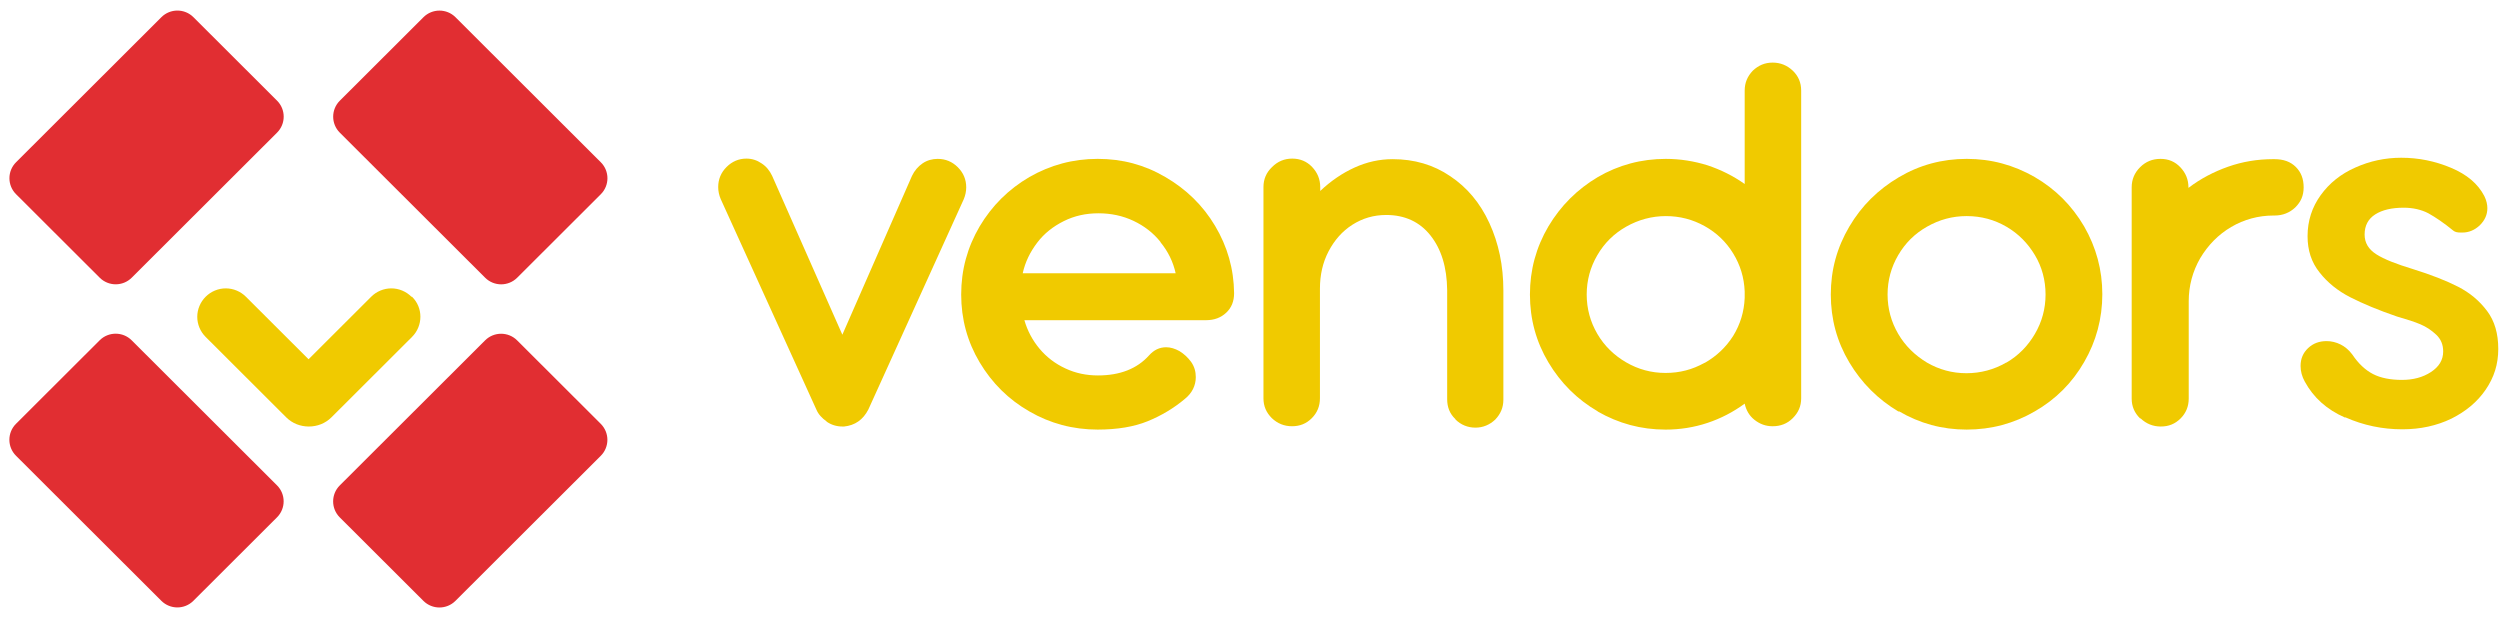 <?xml version="1.0" encoding="UTF-8"?> <svg xmlns="http://www.w3.org/2000/svg" width="756" height="187" viewBox="0 0 756 187" fill="none"><path d="M124.423 89.735C122.816 88.132 120.618 87.203 118.335 87.203C116.052 87.203 113.853 88.132 112.247 89.735L93.306 108.64L74.365 89.735C72.758 88.132 70.56 87.203 68.277 87.203C65.994 87.203 63.795 88.132 62.189 89.735C60.582 91.338 59.652 93.533 59.652 95.811C59.652 98.09 60.582 100.284 62.189 101.888L86.541 126.194C88.401 128.051 90.854 128.979 93.39 128.979C95.927 128.979 98.379 128.051 100.239 126.194L124.592 101.888C127.974 98.512 127.974 93.026 124.592 89.735H124.423Z" fill="#F0CA00"></path><path d="M48.804 5.198L4.858 49.061C2.183 51.73 2.183 56.059 4.858 58.728L30.149 83.972C32.824 86.641 37.161 86.641 39.836 83.972L83.782 40.109C86.457 37.44 86.457 33.111 83.782 30.442L58.49 5.198C55.816 2.529 51.479 2.529 48.804 5.198Z" fill="#E12E32"></path><path d="M146.693 102.929L102.746 146.791C100.072 149.461 100.072 153.789 102.746 156.459L128.038 181.702C130.713 184.372 135.049 184.372 137.724 181.702L181.671 137.84C184.345 135.17 184.345 130.842 181.671 128.172L156.379 102.929C153.704 100.259 149.368 100.259 146.693 102.929Z" fill="#E12E32"></path><path d="M30.135 102.911L4.843 128.154C2.168 130.824 2.168 135.152 4.843 137.822L48.79 181.685C51.464 184.354 55.801 184.354 58.476 181.685L83.767 156.441C86.442 153.772 86.442 149.443 83.767 146.774L39.821 102.911C37.146 100.242 32.809 100.242 30.135 102.911Z" fill="#E12E32"></path><path d="M128.052 5.208L102.76 30.451C100.085 33.121 100.085 37.449 102.76 40.119L146.707 83.981C149.381 86.651 153.718 86.651 156.393 83.981L181.684 58.738C184.359 56.069 184.359 51.74 181.684 49.071L137.738 5.208C135.063 2.538 130.726 2.538 128.052 5.208Z" fill="#E12E32"></path><path d="M249.991 127.462C248.553 126.449 247.454 125.267 246.862 123.833L217.944 60.198C217.436 59.017 217.183 57.751 217.183 56.569C217.183 54.206 218.028 52.181 219.719 50.493C221.41 48.805 223.44 47.961 225.723 47.961C227.414 47.961 228.936 48.467 230.289 49.396C231.726 50.324 232.741 51.59 233.502 53.194L254.726 101.215L275.781 53.194C276.542 51.59 277.641 50.324 278.994 49.396C280.347 48.467 281.954 48.045 283.56 48.045C285.928 48.045 287.957 48.889 289.648 50.577C291.339 52.265 292.185 54.291 292.185 56.654C292.185 57.835 291.931 59.101 291.424 60.283L262.59 123.833C260.983 126.955 258.531 128.643 255.233 128.981H254.811C252.95 128.981 251.344 128.474 249.906 127.462H249.991Z" fill="#F0CA00"></path><path d="M311.295 124.421C304.953 120.792 299.964 115.813 296.244 109.567C292.523 103.322 290.663 96.486 290.663 89.059C290.663 81.632 292.523 74.796 296.244 68.467C299.964 62.221 304.953 57.242 311.295 53.529C317.637 49.9 324.486 48.043 331.927 48.043C339.368 48.043 346.048 49.815 352.39 53.529C358.647 57.158 363.721 62.053 367.441 68.298C371.162 74.543 373.107 81.295 373.191 88.637C373.191 91.085 372.43 93.026 370.824 94.545C369.217 96.064 367.188 96.824 364.735 96.824H309.773C310.703 100.031 312.225 102.9 314.339 105.432C316.453 107.964 319.074 109.989 322.203 111.424C325.247 112.859 328.545 113.534 332.012 113.534C338.692 113.534 343.85 111.509 347.486 107.458C348.923 105.854 350.614 105.01 352.644 105.01C353.997 105.01 355.349 105.432 356.702 106.192C358.055 107.036 359.155 108.048 360.169 109.399C361.184 110.833 361.607 112.352 361.607 114.04C361.607 116.572 360.508 118.851 358.309 120.623C355.011 123.408 351.206 125.687 347.063 127.375C342.92 129.063 337.846 129.907 331.927 129.907C324.486 129.907 317.552 128.05 311.295 124.421ZM350.953 73.193C348.754 70.408 345.964 68.298 342.75 66.779C339.537 65.26 335.986 64.5 332.181 64.5C328.376 64.5 324.909 65.26 321.696 66.863C318.482 68.467 315.777 70.577 313.663 73.362C311.549 76.147 310.027 79.185 309.266 82.645H355.519C354.758 79.185 353.236 76.062 350.953 73.277V73.193Z" fill="#F0CA00"></path><path d="M440.076 126.702C438.385 125.099 437.624 123.073 437.624 120.71V87.711C437.54 80.791 435.848 75.305 432.551 71.17C429.337 67.119 424.856 65.009 419.191 65.009C415.385 65.009 412.003 66.022 408.959 67.963C405.915 69.904 403.547 72.605 401.772 75.98C399.996 79.356 399.15 83.154 399.15 87.289V120.457C399.15 122.82 398.305 124.845 396.698 126.449C395.007 128.137 393.062 128.896 390.695 128.896C388.327 128.896 386.298 128.052 384.607 126.449C382.915 124.761 382.07 122.82 382.07 120.457V56.569C382.07 54.206 382.915 52.181 384.691 50.493C386.382 48.805 388.412 47.961 390.779 47.961C393.147 47.961 395.176 48.805 396.783 50.493C398.389 52.181 399.235 54.206 399.235 56.569V57.751C402.448 54.713 405.915 52.349 409.636 50.662C413.356 48.974 417.161 48.13 421.135 48.13C427.646 48.13 433.481 49.818 438.554 53.278C443.628 56.654 447.602 61.38 450.392 67.456C453.183 73.533 454.62 80.284 454.62 87.88V120.879C454.62 123.242 453.775 125.183 452.168 126.871C450.477 128.474 448.447 129.318 446.164 129.318C443.881 129.318 441.767 128.474 440.161 126.871L440.076 126.702Z" fill="#F0CA00"></path><path d="M483.201 124.424C476.944 120.795 471.955 115.816 468.234 109.571C464.514 103.325 462.653 96.489 462.653 89.062C462.653 81.636 464.514 74.8 468.234 68.47C471.955 62.225 476.944 57.245 483.201 53.532C489.458 49.903 496.307 48.046 503.748 48.046C508.061 48.046 512.289 48.721 516.347 49.987C520.406 51.338 524.127 53.194 527.593 55.642V27.369C527.593 25.006 528.439 23.065 530.046 21.377C531.737 19.774 533.682 18.93 536.049 18.93C538.417 18.93 540.446 19.774 542.137 21.377C543.828 22.981 544.674 25.006 544.674 27.369V120.458C544.674 122.821 543.828 124.762 542.137 126.45C540.446 128.138 538.417 128.897 536.049 128.897C533.935 128.897 532.16 128.222 530.553 126.956C528.946 125.69 528.016 124.002 527.593 122.061C524.127 124.593 520.406 126.534 516.347 127.884C512.289 129.235 508.061 129.91 503.664 129.91C496.223 129.91 489.458 128.053 483.116 124.424H483.201ZM515.502 109.739C519.053 107.714 521.928 105.013 524.127 101.553C526.241 98.093 527.424 94.295 527.593 90.075V88.134C527.424 83.914 526.241 80.117 524.127 76.656C522.013 73.196 519.138 70.411 515.502 68.385C511.866 66.36 507.976 65.347 503.748 65.347C499.52 65.347 495.462 66.444 491.741 68.554C488.021 70.664 485.146 73.534 483.032 77.163C480.918 80.792 479.818 84.758 479.818 89.062C479.818 93.367 480.918 97.333 483.032 100.962C485.146 104.591 488.105 107.461 491.741 109.571C495.377 111.681 499.351 112.778 503.664 112.778C507.976 112.778 511.781 111.765 515.417 109.739H515.502Z" fill="#F0CA00"></path><path d="M574.184 124.505C567.927 120.792 562.938 115.813 559.218 109.567C555.497 103.322 553.637 96.486 553.637 89.059C553.637 81.632 555.497 74.881 559.218 68.551C562.938 62.221 567.927 57.327 574.184 53.613C580.441 49.9 587.291 48.043 594.732 48.043C602.173 48.043 608.937 49.9 615.279 53.529C621.536 57.158 626.525 62.137 630.246 68.467C633.882 74.796 635.742 81.632 635.742 88.975C635.742 96.317 633.882 103.238 630.246 109.483C626.61 115.813 621.621 120.792 615.279 124.421C609.022 128.05 602.173 129.907 594.732 129.907C587.291 129.907 580.526 128.05 574.184 124.337V124.505ZM606.739 109.652C610.375 107.542 613.25 104.588 615.364 100.959C617.478 97.33 618.577 93.363 618.577 89.059C618.577 84.755 617.478 80.704 615.364 77.159C613.25 73.615 610.375 70.661 606.739 68.551C603.103 66.441 599.129 65.344 594.732 65.344C590.335 65.344 586.445 66.441 582.724 68.551C579.004 70.661 576.129 73.531 574.015 77.159C571.901 80.788 570.802 84.755 570.802 89.059C570.802 93.363 571.901 97.33 574.015 100.959C576.129 104.588 579.089 107.458 582.724 109.652C586.36 111.762 590.335 112.859 594.647 112.859C598.959 112.859 603.018 111.762 606.654 109.652H606.739Z" fill="#F0CA00"></path><path d="M647.157 126.531C645.466 124.843 644.621 122.902 644.621 120.539V56.651C644.621 54.288 645.466 52.263 647.157 50.575C648.848 48.887 650.878 48.043 653.33 48.043C655.782 48.043 657.727 48.887 659.334 50.575C660.94 52.263 661.786 54.288 661.786 56.651V56.82C665.422 54.035 669.48 51.925 673.793 50.406C678.105 48.887 682.671 48.127 687.407 48.127H687.745C690.535 48.127 692.649 48.887 694.256 50.49C695.862 52.094 696.623 54.12 696.623 56.651C696.623 59.183 695.778 61.04 694.087 62.728C692.396 64.331 690.282 65.175 687.829 65.175H687.491C682.925 65.175 678.613 66.357 674.723 68.635C670.833 70.914 667.705 74.121 665.337 78.088C663.054 82.054 661.87 86.443 661.87 91.085V120.539C661.87 122.902 661.025 124.927 659.418 126.531C657.727 128.219 655.782 128.978 653.415 128.978C651.047 128.978 649.018 128.134 647.326 126.531H647.157Z" fill="#F0CA00"></path><path d="M709.138 126.275C703.557 123.828 699.583 120.199 696.962 115.388C696.116 113.869 695.693 112.266 695.693 110.662C695.693 108.468 696.454 106.696 697.976 105.261C699.498 103.826 701.359 103.151 703.557 103.151C704.995 103.151 706.432 103.489 707.785 104.164C709.138 104.839 710.322 105.852 711.336 107.202C713.197 109.987 715.311 111.928 717.594 113.11C719.877 114.291 722.836 114.882 726.388 114.882C729.685 114.882 732.645 114.123 735.097 112.519C737.549 110.915 738.818 108.89 738.818 106.274C738.818 104.248 738.141 102.56 736.704 101.21C735.266 99.86 733.744 98.847 731.969 98.087C730.193 97.328 727.825 96.568 724.866 95.724C719.2 93.783 714.55 91.842 710.745 89.901C706.939 87.96 703.811 85.428 701.443 82.39C698.991 79.352 697.807 75.722 697.807 71.418C697.807 66.776 699.16 62.641 701.782 59.012C704.403 55.383 707.87 52.598 712.267 50.657C716.579 48.716 721.23 47.703 726.134 47.703C731.377 47.703 736.365 48.716 741.185 50.741C746.005 52.767 749.303 55.552 751.248 59.265C751.924 60.616 752.178 61.882 752.178 62.979C752.178 64.92 751.417 66.608 749.895 68.127C748.373 69.562 746.597 70.321 744.652 70.321H744.06C743.046 70.321 742.369 70.152 741.862 69.73C738.987 67.367 736.45 65.679 734.336 64.498C732.222 63.401 729.685 62.81 726.895 62.81C723.259 62.81 720.384 63.485 718.27 64.835C716.156 66.186 715.057 68.211 715.057 70.912C715.057 73.444 716.241 75.385 718.608 76.904C720.976 78.423 724.697 79.858 729.685 81.377C735.097 83.065 739.663 84.837 743.299 86.694C746.935 88.551 749.81 90.998 752.093 94.036C754.376 97.075 755.475 100.872 755.475 105.514C755.475 110.156 754.207 114.123 751.67 117.836C749.134 121.549 745.667 124.419 741.27 126.613C736.873 128.723 731.968 129.82 726.472 129.82C720.469 129.82 714.719 128.639 709.223 126.191L709.138 126.275Z" fill="#F0CA00"></path></svg> 